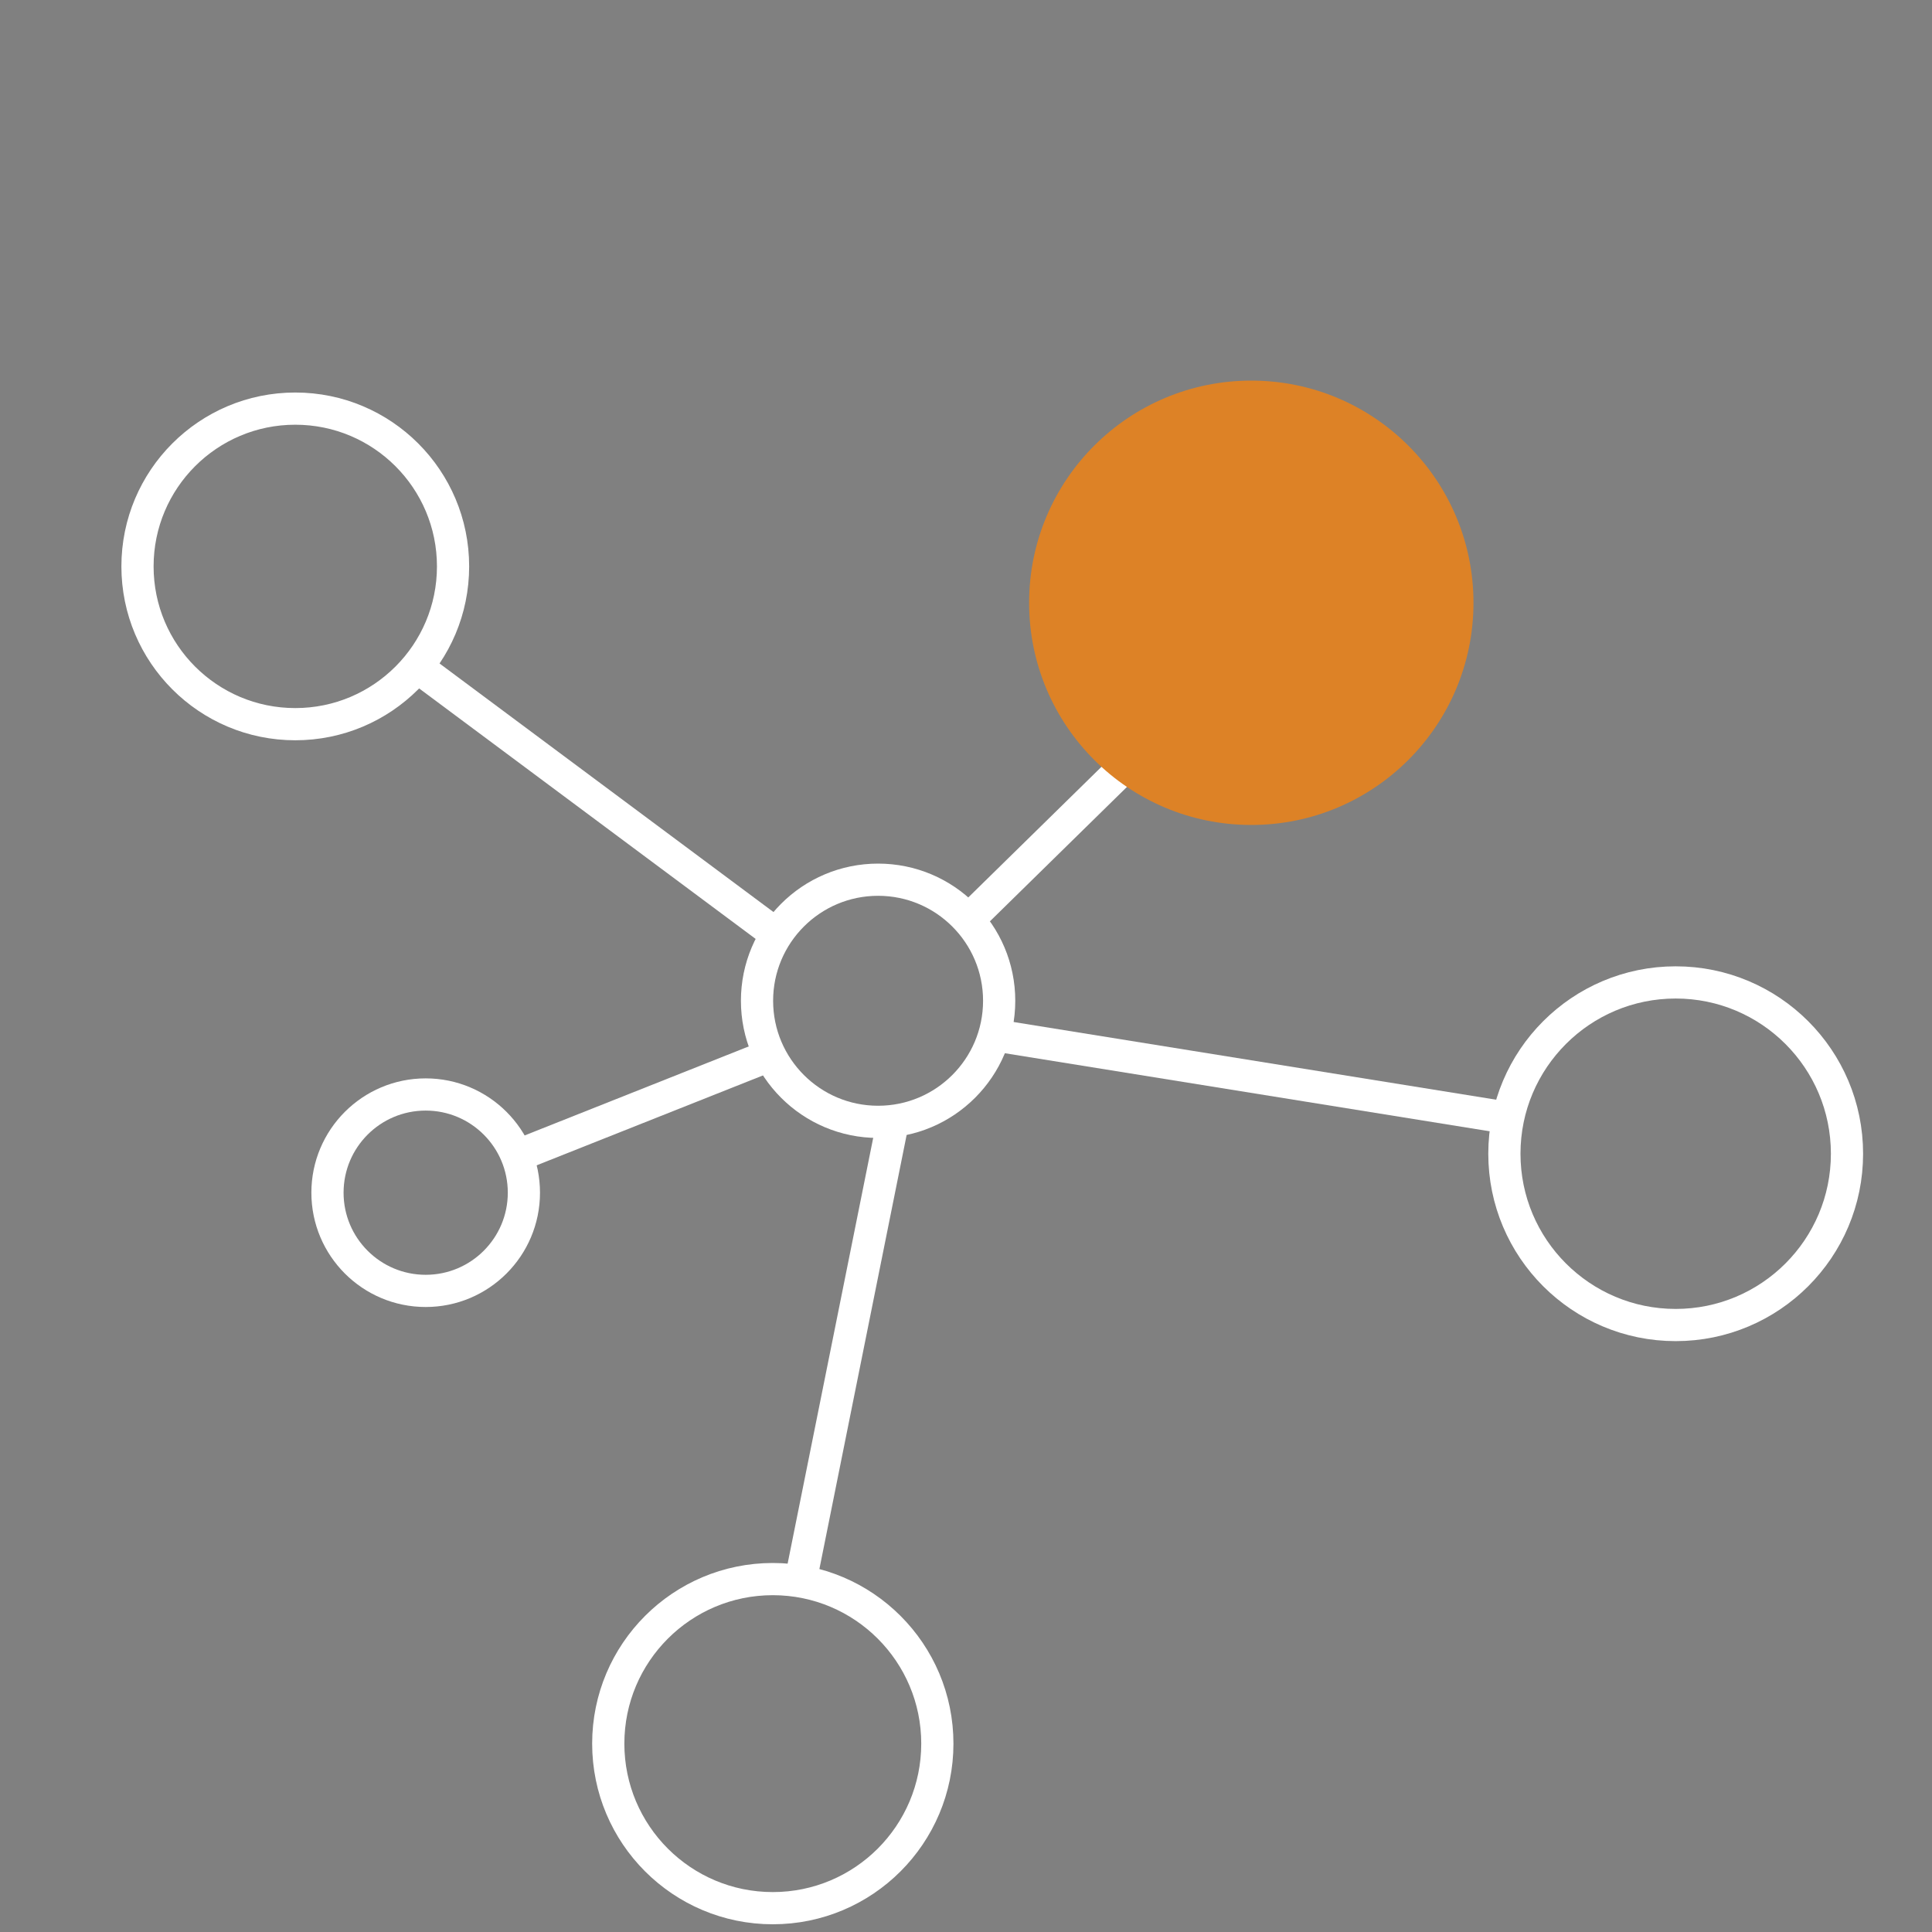 <svg xmlns="http://www.w3.org/2000/svg" id="Layer_2" data-name="Layer 2" viewBox="0 0 60 60"><rect x="0" y="0" width="60" height="60" fill="#808080" stroke="none"/><defs><style>.cls-1,.cls-2{fill:none;stroke-linejoin:round;}.cls-1{stroke:#fff;}.cls-2{stroke:#383838;}.cls-3{fill:#dd8226;}</style></defs><circle class="cls-1" cx="9.17" cy="17.59" r="4.9"></circle><circle class="cls-1" cx="27.27" cy="31.08" r="3.76"></circle><circle class="cls-2" cx="39.27" cy="18.94" r="3.76"></circle><circle class="cls-1" cx="52.04" cy="35.83" r="5.32"></circle><circle class="cls-1" cx="24" cy="54.15" r="5.11"></circle><circle class="cls-1" cx="13.22" cy="37.04" r="3.05"></circle><line class="cls-1" x1="12.86" y1="20.64" x2="23.93" y2="28.88"></line><line class="cls-1" x1="29.97" y1="28.67" x2="36.71" y2="22.06"></line><line class="cls-1" x1="30.82" y1="32.14" x2="46.72" y2="34.7"></line><line class="cls-1" x1="27.7" y1="34.98" x2="24.86" y2="49.11"></line><line class="cls-1" x1="23.72" y1="32.85" x2="15.84" y2="35.98"></line><circle class="cls-3" cx="38.86" cy="18.72" r="6.9"></circle></svg>